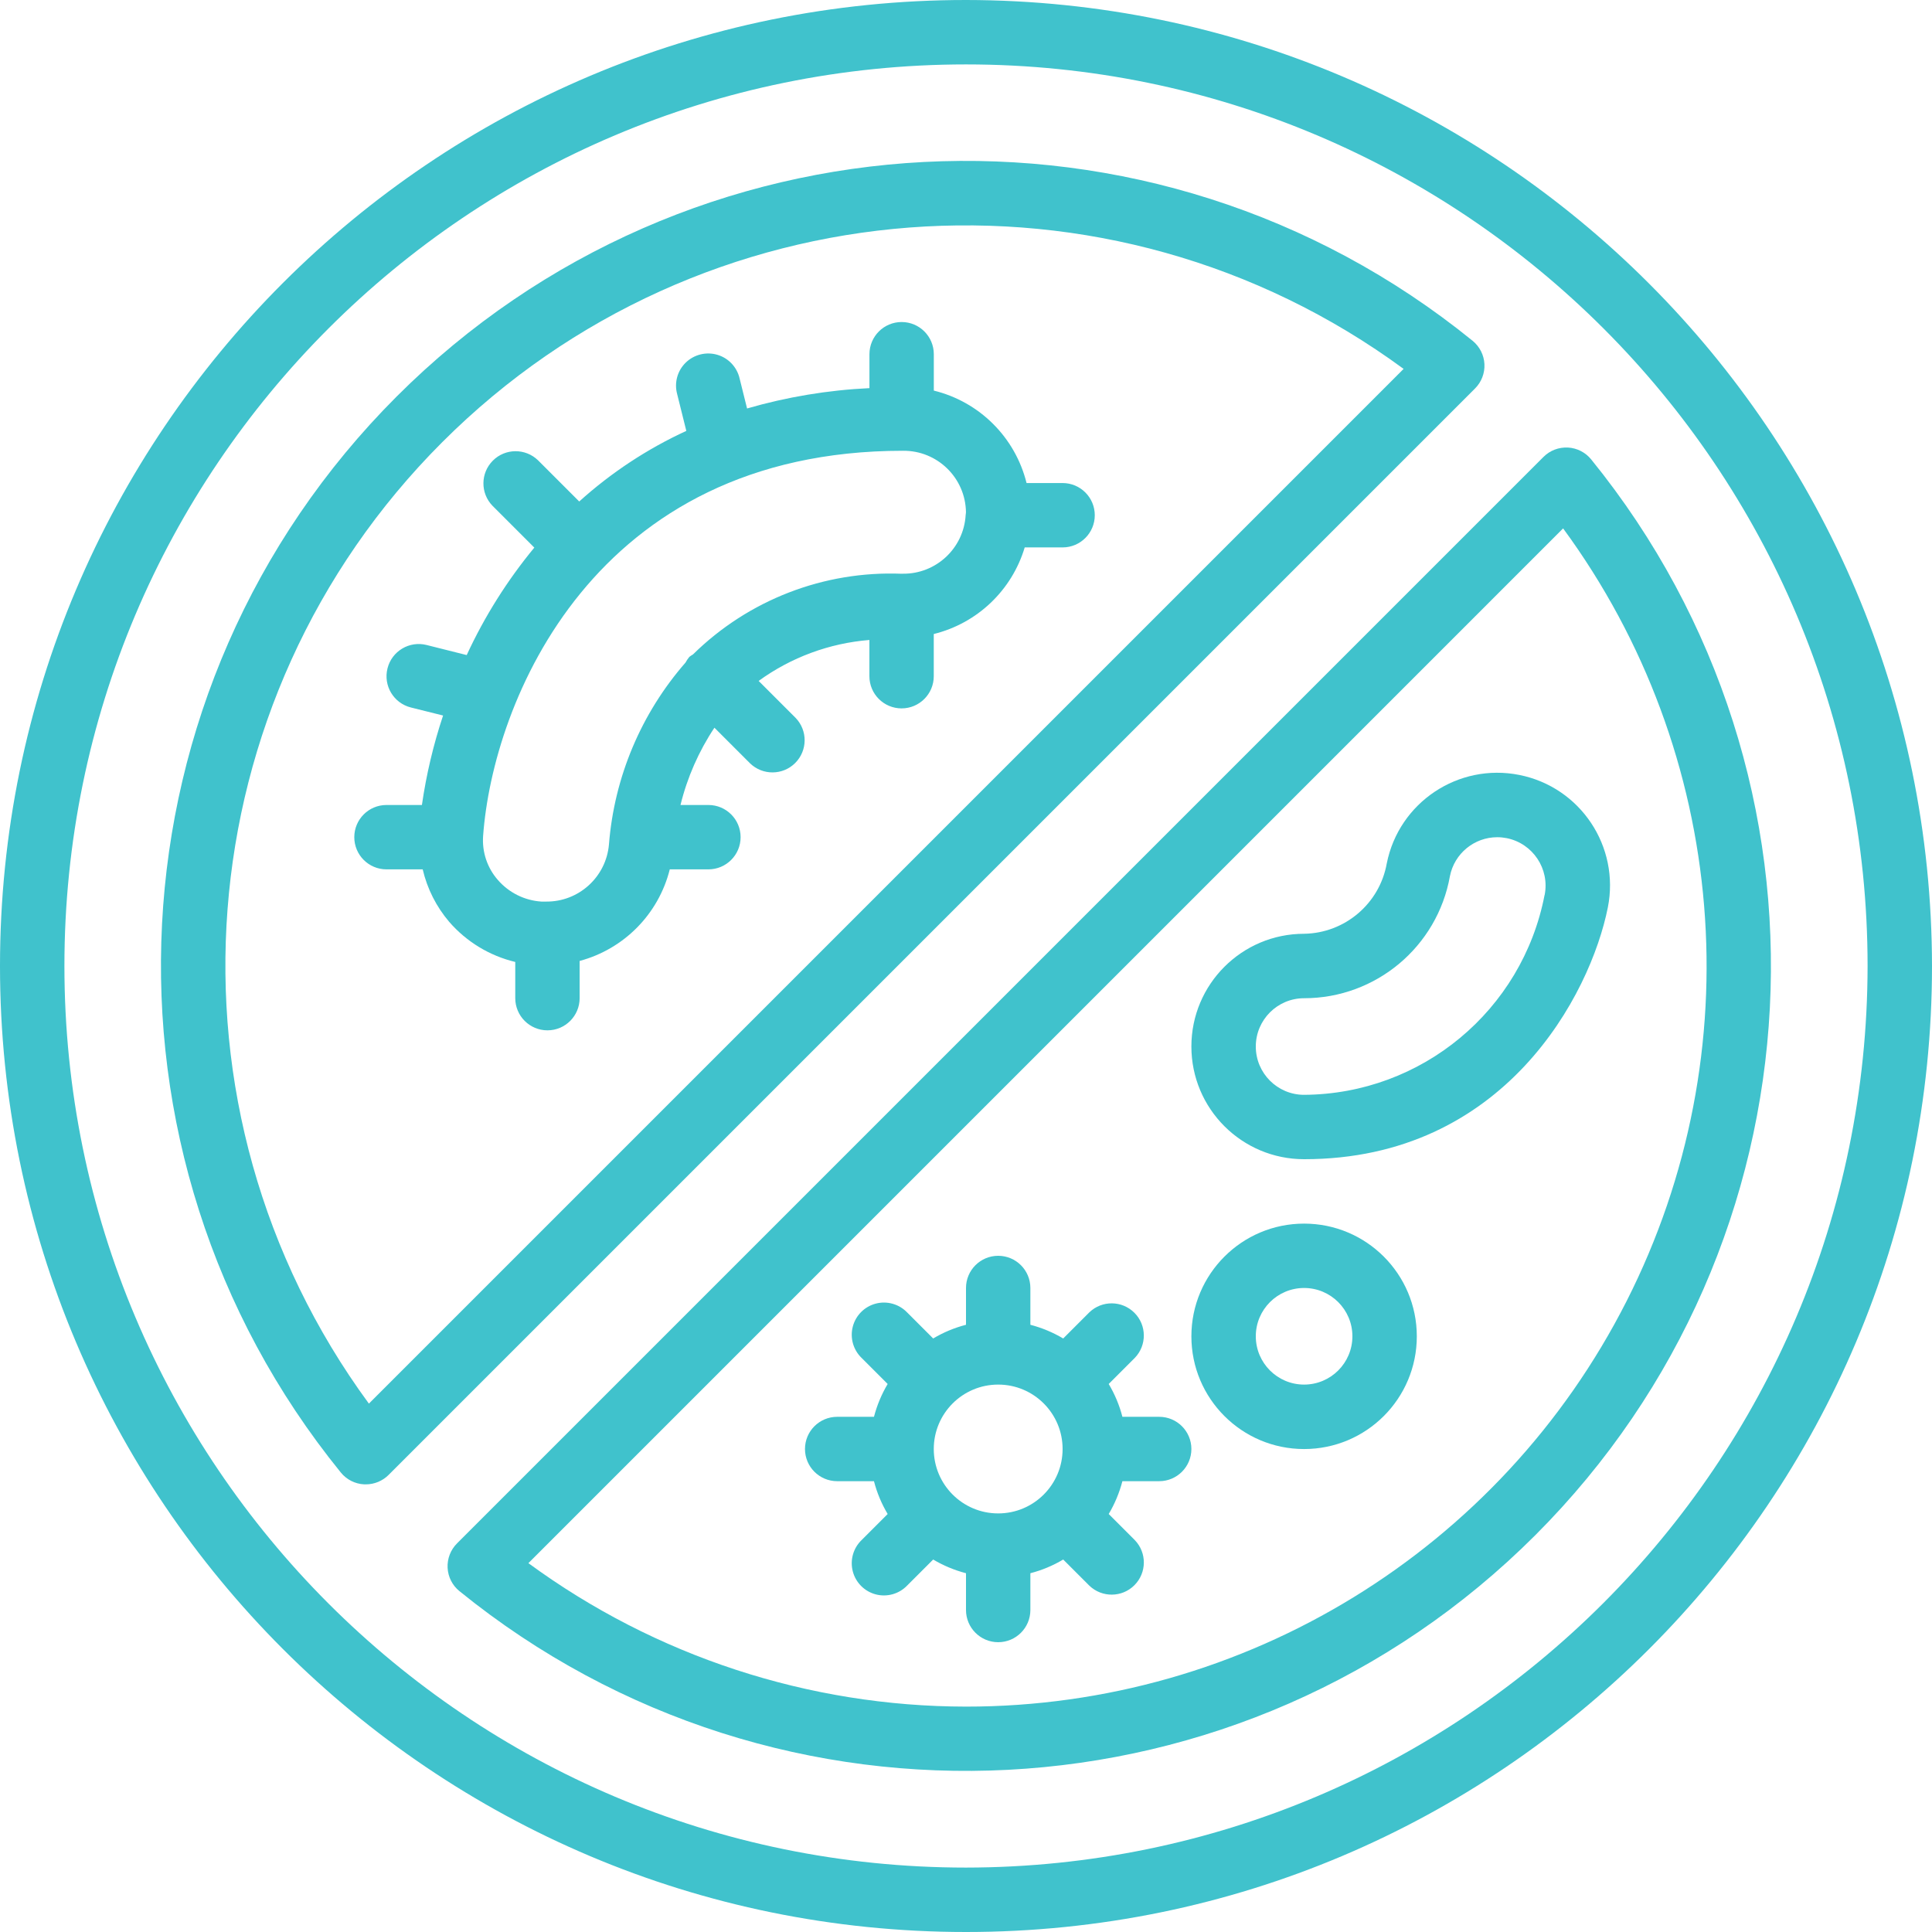 <svg viewBox="0 0 512 512" xmlns="http://www.w3.org/2000/svg" data-name="Capa 1" id="Capa_1">
  <defs>
    <style>
      .cls-1 {
        fill: #40c2cc;
      }
    </style>
  </defs>
  <g id="Page-1">
    <g data-name="014---No-Germs" id="_014---No-Germs">
      <path d="M256,0C114.62,0,0,114.62,0,256s114.62,256,256,256,256-114.62,256-256C511.84,114.68,397.32.16,256,0ZM256,494.93c-131.96,0-238.93-106.97-238.93-238.93S124.04,17.07,256,17.07s238.93,106.97,238.93,238.93c-.15,131.9-107.04,238.78-238.93,238.93Z" class="cls-1" id="Shape"></path>
      <path d="M393.39,96.5c-.12-2.41-1.26-4.66-3.14-6.19-84.8-68.83-207.91-62.45-285.14,14.78-77.23,77.23-83.62,200.34-14.79,285.14,1.52,1.88,3.77,3.02,6.19,3.14h.44c2.26,0,4.43-.9,6.03-2.5L390.89,102.96c1.71-1.7,2.62-4.05,2.5-6.46h0ZM97.76,371.97c-57.31-78.08-49.06-186.3,19.43-254.78,68.49-68.49,176.7-76.74,254.78-19.43L97.76,371.97Z" class="cls-1" data-name="Shape" id="Shape-2"></path>
      <path d="M415.5,118.61c-2.41-.13-4.77.77-6.47,2.49L121.11,409.02c-1.71,1.71-2.61,4.06-2.49,6.47.12,2.41,1.26,4.66,3.14,6.18,84.81,68.8,207.88,62.4,285.1-14.82,77.22-77.22,83.62-200.29,14.82-285.1-1.52-1.88-3.77-3.02-6.19-3.15ZM256,452.27c-41.71-.04-82.33-13.35-115.97-38.02L414.24,140.03c43.76,59.62,50.27,138.78,16.84,204.75s-101.12,107.52-175.08,107.49h0Z" class="cls-1" data-name="Shape" id="Shape-3"></path>
      <path d="M247.47,103.5v-9.63c0-4.71-3.82-8.53-8.53-8.53s-8.53,3.82-8.53,8.53v8.99c-10.98.52-21.87,2.33-32.43,5.39l-1.97-7.92c-.68-3.02-2.94-5.44-5.91-6.31s-6.18-.07-8.39,2.09-3.07,5.36-2.25,8.35l2.42,9.73c-10.35,4.76-19.92,11.07-28.38,18.71l-10.93-10.93c-3.35-3.23-8.67-3.19-11.96.1s-3.34,8.61-.1,11.96l11.09,11.09c-7.17,8.68-13.19,18.25-17.92,28.48l-10.63-2.67c-4.57-1.15-9.21,1.62-10.36,6.2s1.62,9.21,6.2,10.36l8.53,2.13c-2.57,7.72-4.45,15.66-5.61,23.71h-9.39c-4.71,0-8.53,3.82-8.53,8.53s3.82,8.53,8.53,8.53h9.6c1.2,5.14,3.62,9.93,7.05,13.94,4.58,5.27,10.69,8.97,17.48,10.6v9.59c0,4.71,3.82,8.53,8.53,8.53s8.53-3.82,8.53-8.53v-9.86c11.78-3.16,20.92-12.44,23.89-24.27h10.24c4.71,0,8.53-3.82,8.53-8.53s-3.82-8.53-8.53-8.53h-7.4c1.79-7.3,4.83-14.22,8.99-20.48l9.45,9.45c3.35,3.23,8.67,3.19,11.96-.1s3.34-8.61.1-11.96l-9.79-9.79c8.6-6.25,18.76-10,29.35-10.85v9.6c0,4.71,3.82,8.53,8.53,8.53s8.53-3.82,8.53-8.53v-11.18c11.53-2.85,20.7-11.58,24.1-22.95h10.04c4.71,0,8.53-3.82,8.53-8.53s-3.82-8.53-8.53-8.53h-9.55c-3-12.1-12.47-21.54-24.58-24.5ZM239.3,152.05h-.37c-20.59-.81-40.6,6.93-55.28,21.38-.34.19-.66.41-.97.65-.39.47-.73.98-1.02,1.52-11.76,13.46-18.87,30.35-20.28,48.17-.74,8.64-8.01,15.25-16.67,15.16h-1.23c-4.46-.29-8.61-2.35-11.54-5.73-2.82-3.21-4.22-7.42-3.91-11.67,2.56-35.34,29.12-102.07,111.26-102.07,9.11-.1,16.58,7.18,16.7,16.29,0,.26-.07.49-.08.74-.51,8.79-7.82,15.63-16.62,15.55h0Z" class="cls-1" data-name="Shape" id="Shape-4"></path>
      <path d="M345.6,324.27c-16.49,0-29.87,13.37-29.87,29.87s13.37,29.87,29.87,29.87,29.87-13.37,29.87-29.87-13.37-29.87-29.87-29.87ZM345.6,366.93c-7.07,0-12.8-5.73-12.8-12.8s5.73-12.8,12.8-12.8,12.8,5.73,12.8,12.8-5.73,12.8-12.8,12.8Z" class="cls-1" data-name="Shape" id="Shape-5"></path>
      <path d="M367.51,228.8c-1.89,10.66-11.08,18.49-21.91,18.66-16.49,0-29.87,13.37-29.87,29.87s13.37,29.87,29.87,29.87c53.11,0,75.87-43.61,80.49-66.69,3.23-16.18-7.26-31.91-23.44-35.14s-31.91,7.26-35.14,23.44ZM409.33,237.18c-5.9,30.59-32.58,52.76-63.73,52.96-7.07,0-12.8-5.73-12.8-12.8s5.73-12.8,12.8-12.8c19.02,0,35.31-13.64,38.65-32.37,1.19-5.99,6.45-10.3,12.55-10.3.84,0,1.68.09,2.51.25,6.92,1.41,11.4,8.13,10.04,15.06h-.03Z" class="cls-1" data-name="Shape" id="Shape-6"></path>
      <path d="M307.2,375.47h-9.75c-.79-3.06-2.01-5.98-3.63-8.7l6.91-6.91c3.23-3.35,3.19-8.67-.1-11.96s-8.61-3.34-11.96-.1l-6.91,6.91c-2.71-1.61-5.64-2.83-8.7-3.63v-9.75c0-4.71-3.82-8.53-8.53-8.53s-8.53,3.82-8.53,8.53v9.75c-3.06.79-5.98,2.01-8.7,3.63l-6.91-6.91c-2.14-2.22-5.32-3.11-8.3-2.33s-5.31,3.11-6.09,6.09c-.78,2.98.11,6.16,2.33,8.3l6.91,6.91c-1.61,2.71-2.83,5.64-3.63,8.7h-9.75c-4.71,0-8.53,3.82-8.53,8.53s3.82,8.53,8.53,8.53h9.75c.79,3.06,2.01,5.98,3.63,8.7l-6.91,6.91c-2.22,2.14-3.11,5.32-2.33,8.3s3.11,5.31,6.09,6.09c2.98.78,6.16-.11,8.3-2.33l6.91-6.91c2.71,1.61,5.64,2.83,8.7,3.63v9.75c0,4.71,3.82,8.53,8.53,8.53s8.53-3.82,8.53-8.53v-9.75c3.06-.79,5.98-2.01,8.7-3.63l6.91,6.91c3.35,3.23,8.67,3.19,11.96-.1s3.34-8.61.1-11.96l-6.91-6.91c1.61-2.71,2.83-5.64,3.63-8.7h9.75c4.71,0,8.53-3.82,8.53-8.53s-3.82-8.53-8.53-8.53h0ZM264.53,401.07c-9.43,0-17.07-7.64-17.07-17.07s7.64-17.07,17.07-17.07,17.07,7.64,17.07,17.07-7.64,17.07-17.07,17.07Z" class="cls-1" data-name="Shape" id="Shape-7"></path>
    </g>
  </g>
</svg>